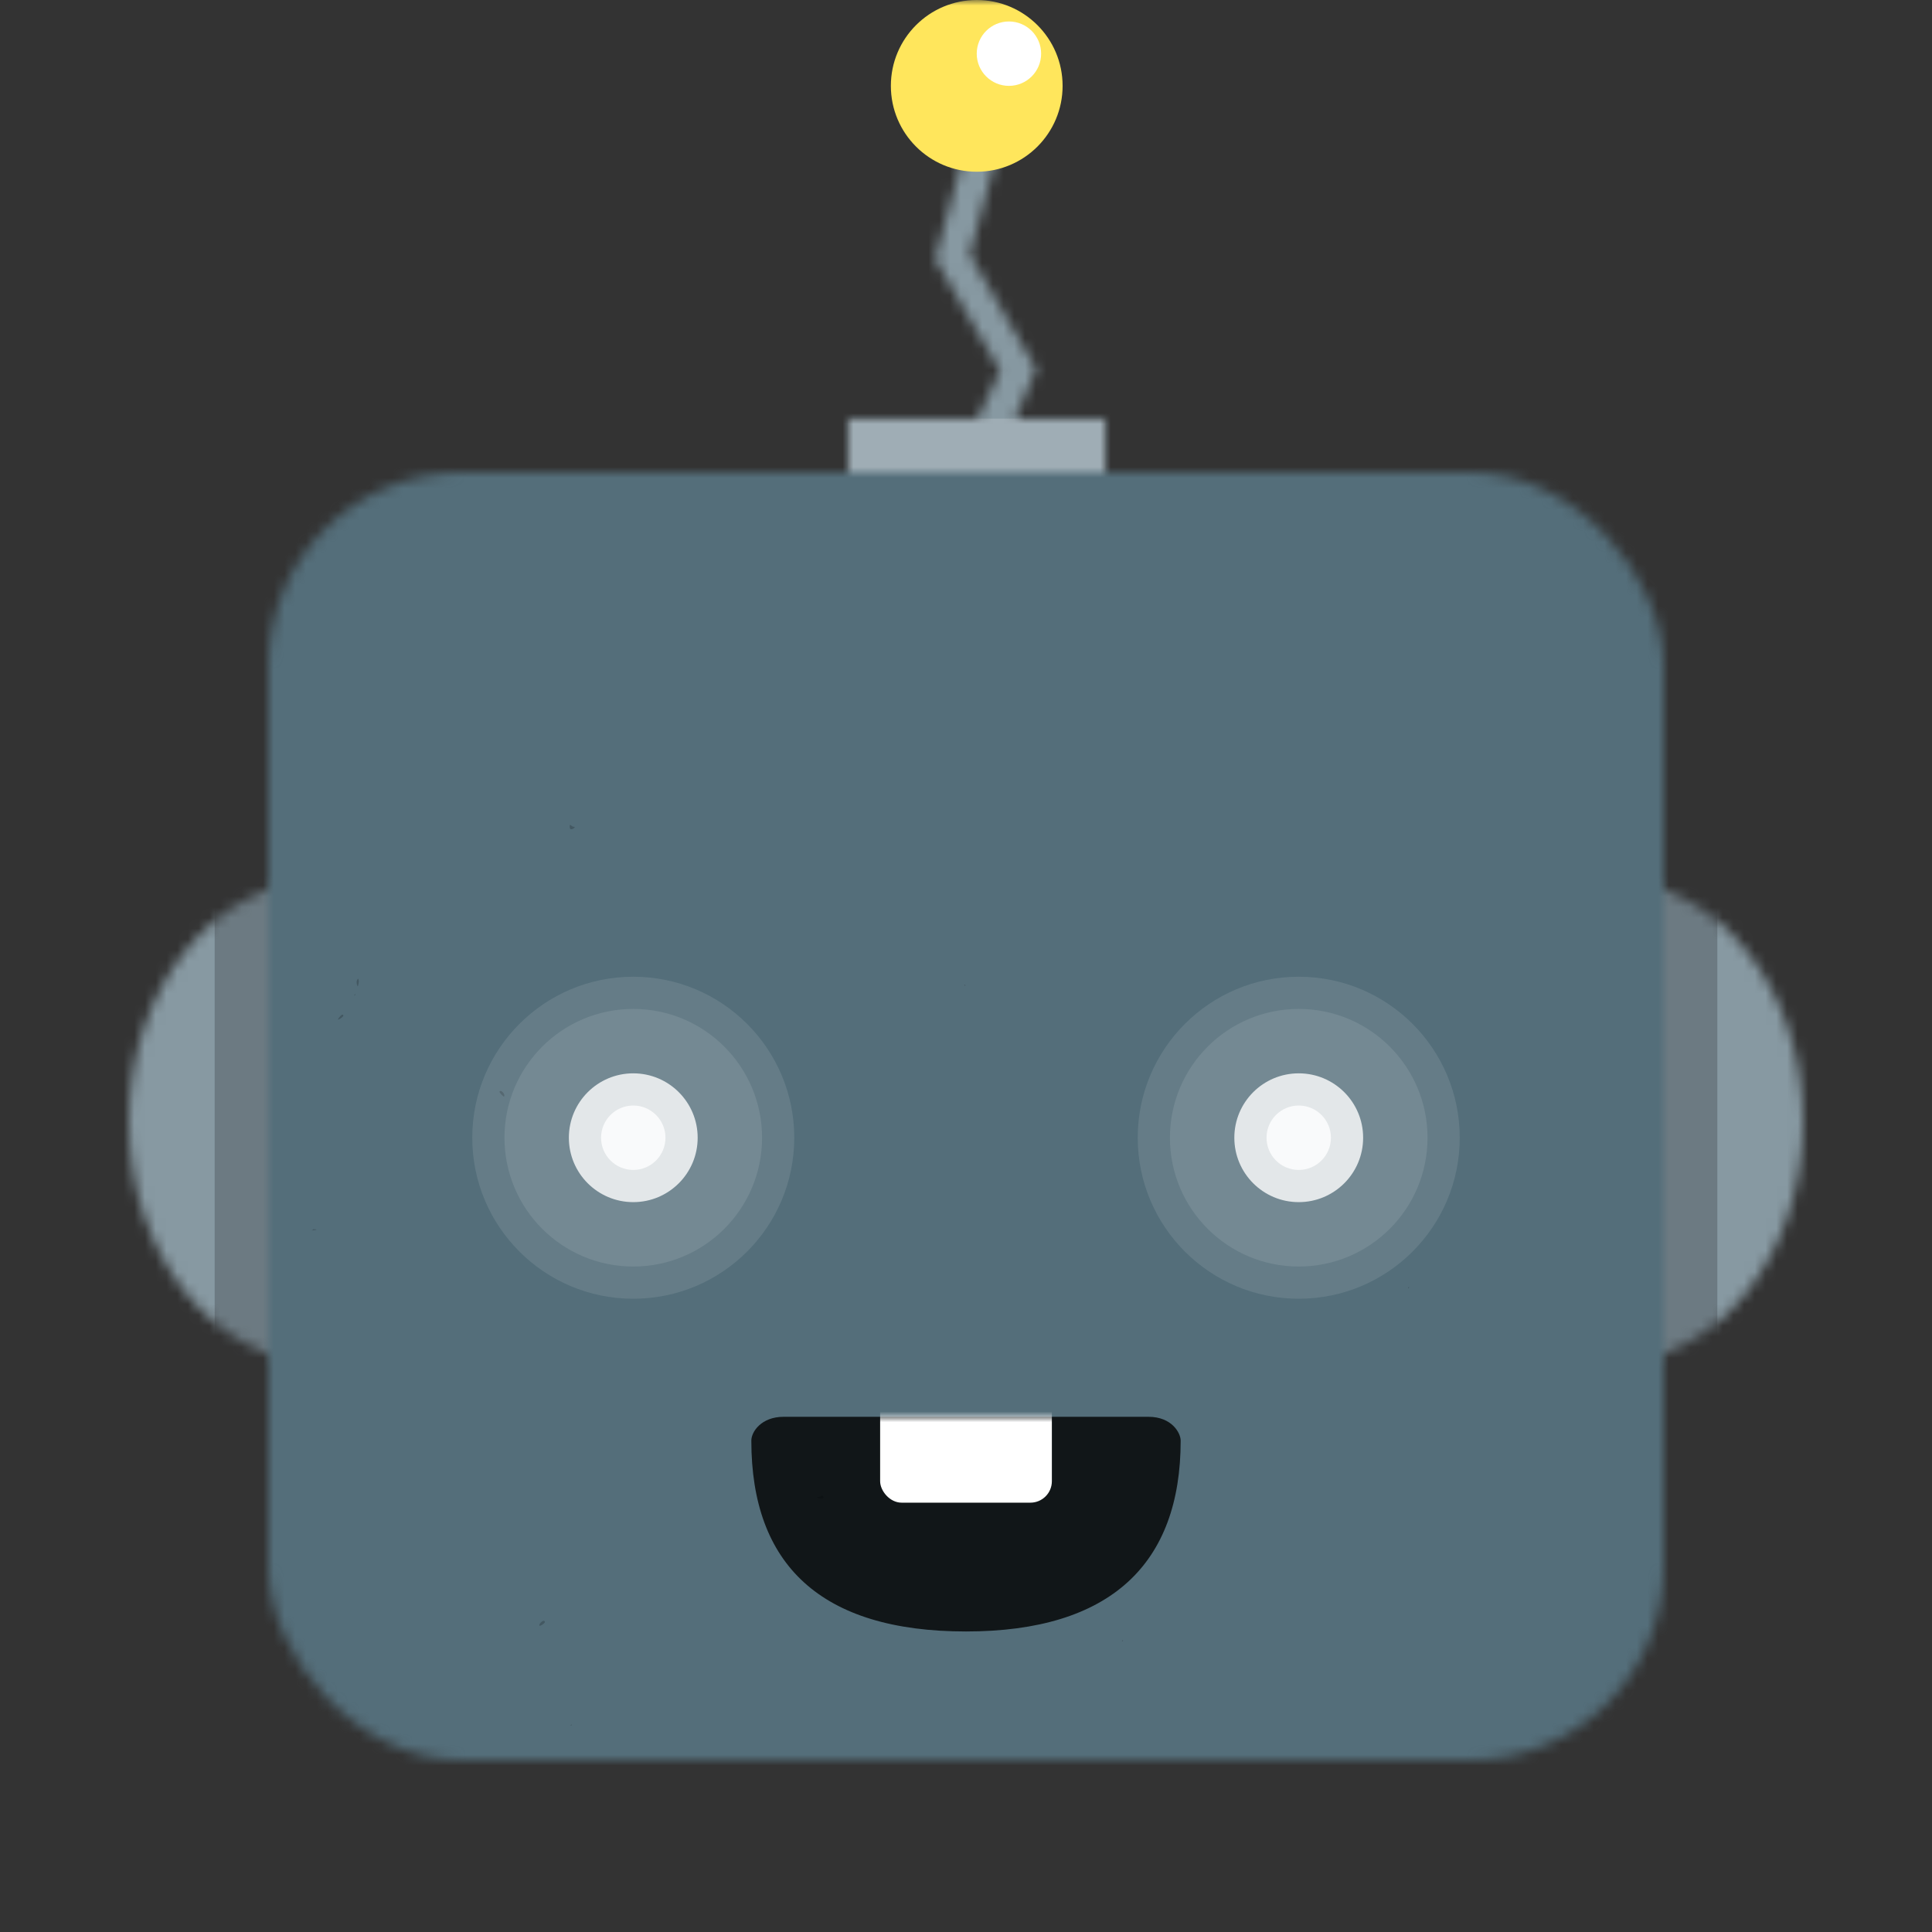 <?xml version="1.0" encoding="utf-8"?>
<svg xmlns="http://www.w3.org/2000/svg" fill="none" shape-rendering="auto" viewBox="0 0 180 180">
  <rect x="0" y="0" width="180" height="180" fill="#333333" stroke="none"/>
  <mask id="viewboxMask">
    <rect fill="#fff" height="180" rx="0" ry="0" width="180" x="0" y="0"/>
  </mask>
  <g mask="url(#viewboxMask)">
    <g transform="translate(0 66)">
      <mask height="45" id="sidesRound-a" maskUnits="userSpaceOnUse" style="mask-type:alpha" width="156" x="12" y="16">
        <path d="M30 61c-9.94 0-18-10.07-18-22.5S20.06 16 30 16s18 10.07 18 22.5S39.94 61 30 61ZM150 61c9.94 0 18-10.07 18-22.5S159.94 16 150 16s-18 10.07-18 22.5S140.06 61 150 61Z" fill="#E1E6E8"/>
      </mask>
      <g mask="url(#sidesRound-a)">
        <path d="M0 0h180v76H0V0Z" fill="#546e7a"/>
        <path d="M0 0h180v76H0V0Z" fill="#fff" fill-opacity=".3"/>
        <path d="M20 0h140v76H20z" fill="#000" fill-opacity=".2"/>
      </g>
    </g>
    <g transform="translate(41)">
      <mask height="40" id="topAntennaCrooked-a" maskUnits="userSpaceOnUse" style="mask-type:alpha" width="24" x="38" y="12">
        <path d="m53.57 39 1.97-4.61-6.19-10.68 2.9-10.63-2.9-.79-3.22 11.84 6.05 10.43-2.1 4.44H38v13h24V39h-8.43Z" fill="#E6E6E6"/>
      </mask>
      <g mask="url(#topAntennaCrooked-a)">
        <path d="M0 0h100v52H0V0Z" fill="#546e7a"/>
        <path d="M0 6h100v52H0V6Z" fill="#fff" fill-opacity=".3"/>
        <path d="M38 39h24v13H38z" fill="#fff" fill-opacity=".2"/>
      </g>
      <circle cx="50" cy="8" fill="#FFE65C" r="8"/>
      <circle cx="53" cy="5" fill="#fff" r="3"/>
    </g>
    <g transform="translate(25 44)">
      <mask height="120" id="faceSquare01-a" maskUnits="userSpaceOnUse" style="mask-type:luminance" width="130" x="0" y="0">
        <rect fill="#fff" height="120" rx="18" width="130"/>
      </mask>
      <g mask="url(#faceSquare01-a)">
        <path d="M-2-2h134v124H-2V-2Z" fill="#546e7a"/>
        <g transform="translate(-1 -1)">
          <path d="M29.47 34.03c-.1 0-.19-.06-.26-.12-.08-.07-.14-.12-.13.14.01.5.67-.05.4-.02ZM9.33 48.92s.2-.56.03-.74c-.17.17-.18.42-.03.74ZM7.5 52c.06 0 .57-.28.48-.43-.12-.18-.49.34-.49.42ZM22.9 59.14c-.13-.11-.53-.45-.28-.5.14-.03.5.36.32.54v-.01h-.01l-.03-.03ZM26.33 108.46c.13-.02.66-.36.34-.45-.21-.04-.6.5-.34.46ZM52.63 96.34c-.05.05-.2.09-.34.12-.15.04-.26.07-.16.1.19.06.84.16.5-.22ZM4.76 43.63ZM5.1 71.63l.06-.1c1.02 0-.68.19-.07.1ZM80.53 109.92c.09-.02.1-.02.1-.11-.07.01-.08.02-.1.1ZM29.17 117.78c.08-.02.09-.03.1-.11-.08.01-.09.02-.1.1ZM9.01 49.75c.08-.02.09-.03.1-.12-.08.02-.09.03-.1.12ZM65.84 48.74c.02.09.03.1.1.1 0-.08-.01-.09-.1-.1ZM107.28 76.91c-.08.02-.09.03-.1.12.08-.02.09-.03.1-.12Z" fill="#000" fill-opacity=".2"/>
        </g>
      </g>
    </g>
    <g transform="translate(52 124)">
      <path clip-rule="evenodd" d="M18 10.22C18 21.78 24.47 28 38 28c13.52 0 20-6.34 20-17.78C58 9.5 57.17 8 55 8H21c-2.05 0-3 1.38-3 2.22Z" fill="#000" fill-opacity=".8" fill-rule="evenodd"/>
      <mask height="20" id="mouthSmile02-a" maskUnits="userSpaceOnUse" style="mask-type:luminance" width="40" x="18" y="8">
        <path clip-rule="evenodd" d="M18 10.22C18 21.78 24.47 28 38 28c13.52 0 20-6.34 20-17.78C58 9.5 57.17 8 55 8H21c-2.05 0-3 1.38-3 2.22Z" fill="#fff" fill-rule="evenodd"/>
      </mask>
      <g mask="url(#mouthSmile02-a)">
        <rect fill="#fff" height="14" rx="2" width="16" x="30" y="2"/>
      </g>
    </g>
    <g transform="translate(38 76)">
      <g fill="#fff">
        <circle cx="21" cy="30" fill-opacity=".1" r="15"/>
        <circle cx="83" cy="30" fill-opacity=".1" r="15"/>
        <circle cx="21" cy="30" fill-opacity=".1" r="12"/>
        <circle cx="83" cy="30" fill-opacity=".1" r="12"/>
        <circle cx="21" cy="30" fill-opacity=".8" r="6"/>
        <circle cx="83" cy="30" fill-opacity=".8" r="6"/>
        <circle cx="21" cy="30" fill-opacity=".8" r="3"/>
        <circle cx="83" cy="30" fill-opacity=".8" r="3"/>
      </g>
    </g>
  </g>
</svg>